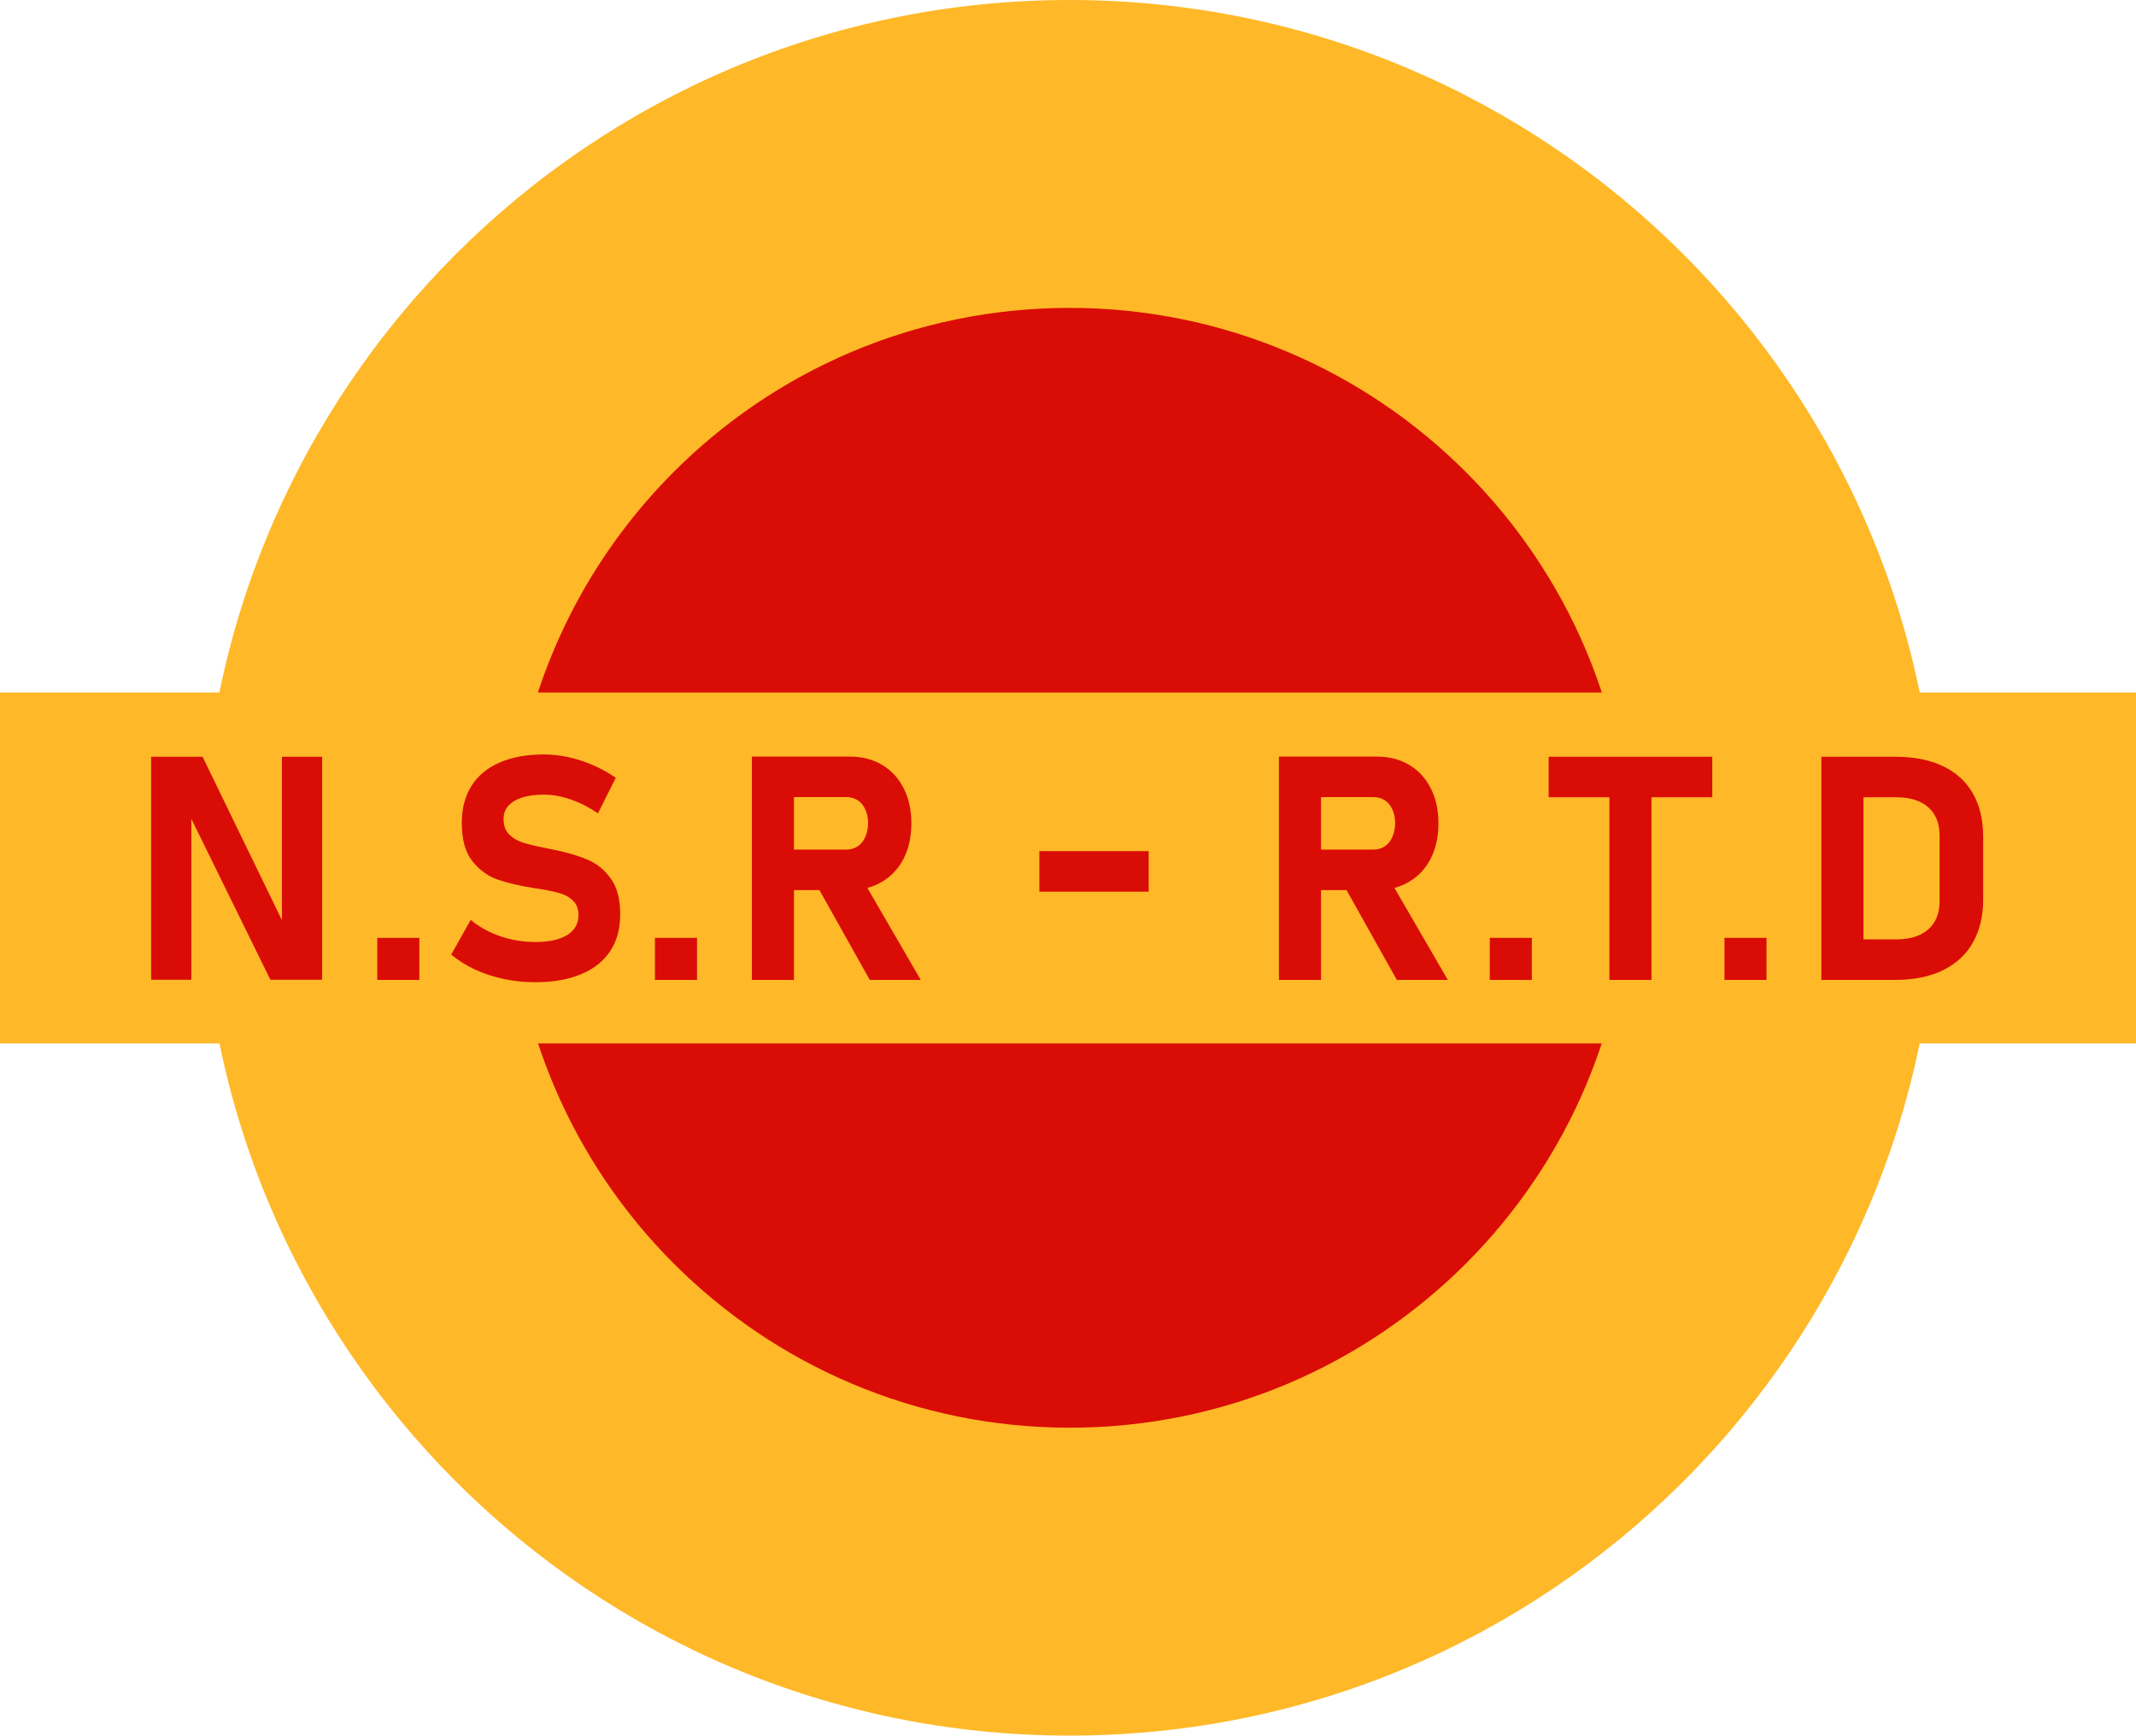 <?xml version="1.0" encoding="UTF-8" standalone="no"?>
<svg
   xmlns:dc="http://purl.org/dc/elements/1.1/"
   xmlns:cc="http://creativecommons.org/ns#"
   xmlns:rdf="http://www.w3.org/1999/02/22-rdf-syntax-ns#"
   xmlns:svg="http://www.w3.org/2000/svg"
   xmlns="http://www.w3.org/2000/svg"
   xml:space="preserve"
   enable-background="new 0 0 615.3 500"
   viewBox="0 0 615.3 500"
   y="0px"
   x="0px"
   id="Livello_1"
   version="1.1"><defs
   id="defs33" />
<g
   id="g28">
	<circle
   r="174.407"
   cy="250"
   cx="308.1"
   id="path842"
   style="opacity:1;fill:#da0c06;fill-opacity:1;fill-rule:nonzero;stroke:none;stroke-width:19.318;stroke-linecap:square;stroke-linejoin:miter;stroke-miterlimit:4;stroke-dasharray:none;stroke-opacity:1;paint-order:stroke markers fill" /><path
   style="fill:#ffb827;fill-opacity:1"
   id="path2"
   d="m 469.5,250 c 0,89.1 -72.3,161.3 -161.3,161.3 -89.1,0 -161.3,-72.2 -161.3,-161.3 0,-89.1 72.1,-161.3 161.2,-161.3 89.1,0 161.4,72.2 161.4,161.3 M 308.1,0 C 170,0 58.1,111.9 58.1,250 c 0,138.1 111.9,250 250,250 138.1,0 250,-111.9 250,-250 C 558.1,111.9 446.2,0 308.1,0" />
	<rect
   style="fill:#ffb827;fill-opacity:1"
   id="rect4"
   height="101.1"
   width="615.3"
   y="199.5"
   x="0" />
	
	
	
	
	
	
	
	
	
	
	
<g
   id="flowRoot852"
   style="font-style:normal;font-variant:normal;font-weight:bold;font-stretch:normal;font-size:80px;line-height:125%;font-family:Bahnschrift;-inkscape-font-specification:'Bahnschrift Bold';letter-spacing:4px;word-spacing:0px;fill:#da0c06;fill-opacity:1;stroke:none;stroke-width:1px;stroke-linecap:butt;stroke-linejoin:miter;stroke-opacity:1"
   transform="matrix(1.132,0,0,1.132,-311.8,508.635)"
   aria-label="N.S.R - R.T.D"><path
     id="path860"
     d="m 313.9,-256.74 h 13.086 l 21.133,43.516 -0.938,1.016 v -44.531 h 10.234 v 56.758 h -13.164 l -21.055,-42.852 0.938,-1.016 v 43.867 h -10.234 z" /><path
     id="path862"
     d="m 371.455,-210.646 h 10.703 v 10.703 h -10.703 z" /><path
     id="path864"
     d="m 411.627,-199.357 q -4.062,0 -7.969,-0.82 -3.867,-0.82 -7.305,-2.383 -3.398,-1.602 -6.094,-3.828 v 0 l 4.961,-8.828 v 0 q 3.281,2.695 7.578,4.18 4.297,1.445 8.828,1.445 5.234,0 8.125,-1.758 2.891,-1.797 2.891,-5.039 v -0.039 q 0,-2.266 -1.289,-3.594 -1.289,-1.328 -3.359,-1.953 -2.07,-0.625 -5.312,-1.133 -0.117,-0.039 -0.234,-0.039 -0.078,0 -0.195,-0.039 l -0.859,-0.117 q -5.703,-0.898 -9.453,-2.227 -3.75,-1.367 -6.367,-4.727 -2.617,-3.398 -2.617,-9.609 v -0.039 q 0,-5.508 2.461,-9.414 2.461,-3.906 7.148,-5.938 4.688,-2.07 11.328,-2.07 3.047,0 6.211,0.703 3.203,0.703 6.25,2.031 3.047,1.328 5.781,3.203 v 0 l -4.531,9.062 v 0 q -3.281,-2.266 -6.875,-3.516 -3.555,-1.25 -6.836,-1.25 -4.922,0 -7.617,1.641 -2.695,1.602 -2.695,4.531 v 0.039 q 0,2.461 1.406,3.906 1.406,1.406 3.477,2.07 2.07,0.664 5.82,1.406 0.156,0.039 0.312,0.078 0.156,0 0.312,0.039 0.234,0.039 0.43,0.117 0.234,0.039 0.469,0.078 5.391,1.055 8.984,2.578 3.633,1.484 6.055,4.844 2.422,3.32 2.422,9.102 v 0.078 q 0,5.43 -2.539,9.297 -2.539,3.867 -7.422,5.898 -4.844,2.031 -11.68,2.031 z" /><path
     id="path866"
     d="m 442.111,-210.646 h 10.703 v 10.703 h -10.703 z" /><path
     id="path868"
     d="m 471.033,-233.107 h 19.766 q 1.641,0 2.891,-0.82 1.25,-0.82 1.914,-2.344 0.703,-1.523 0.742,-3.516 v 0 q 0,-1.992 -0.703,-3.516 -0.664,-1.523 -1.914,-2.344 -1.25,-0.82 -2.93,-0.82 H 471.033 v -10.312 h 20.625 q 4.688,0 8.242,2.109 3.555,2.109 5.508,5.977 1.953,3.828 1.953,8.906 v 0 q 0,5.078 -1.953,8.945 -1.953,3.828 -5.547,5.938 -3.555,2.109 -8.203,2.109 h -20.625 z m -4.258,-23.672 h 10.703 v 56.836 h -10.703 z m 16.211,32.227 11.445,-1.797 15.312,26.406 h -12.969 z" /><path
     id="path870"
     d="m 567.744,-232.717 v 10.312 h -27.812 v -10.312 z" /><path
     id="path872"
     d="m 605.158,-233.107 h 19.766 q 1.641,0 2.891,-0.82 1.25,-0.82 1.914,-2.344 0.703,-1.523 0.742,-3.516 v 0 q 0,-1.992 -0.703,-3.516 -0.664,-1.523 -1.914,-2.344 -1.25,-0.82 -2.93,-0.82 H 605.158 v -10.312 h 20.625 q 4.688,0 8.242,2.109 3.555,2.109 5.508,5.977 1.953,3.828 1.953,8.906 v 0 q 0,5.078 -1.953,8.945 -1.953,3.828 -5.547,5.938 -3.555,2.109 -8.203,2.109 h -20.625 z m -4.258,-23.672 h 10.703 v 56.836 h -10.703 z m 16.211,32.227 11.445,-1.797 15.312,26.406 h -12.969 z" /><path
     id="path874"
     d="m 654.549,-210.646 h 10.703 v 10.703 h -10.703 z" /><path
     id="path876"
     d="m 684.994,-252.092 h 10.703 v 52.148 h -10.703 z m -15.469,-4.648 h 41.641 v 10.312 h -41.641 z" /><path
     id="path878"
     d="m 714.268,-210.646 h 10.703 v 10.703 h -10.703 z" /><path
     id="path880"
     d="m 744.322,-210.256 h 13.633 q 5.273,0 8.164,-2.539 2.891,-2.539 2.891,-7.188 v -16.719 q 0,-4.648 -2.891,-7.188 -2.891,-2.539 -8.164,-2.539 h -13.633 v -10.312 h 13.398 q 7.109,0 12.109,2.383 5.039,2.383 7.656,6.953 2.617,4.57 2.617,11.016 v 16.094 q 0,6.133 -2.539,10.703 -2.5,4.57 -7.539,7.109 -5.039,2.539 -12.344,2.539 h -13.359 z m -5.391,-46.484 h 10.703 v 56.797 h -10.703 z" /></g></g>
</svg>